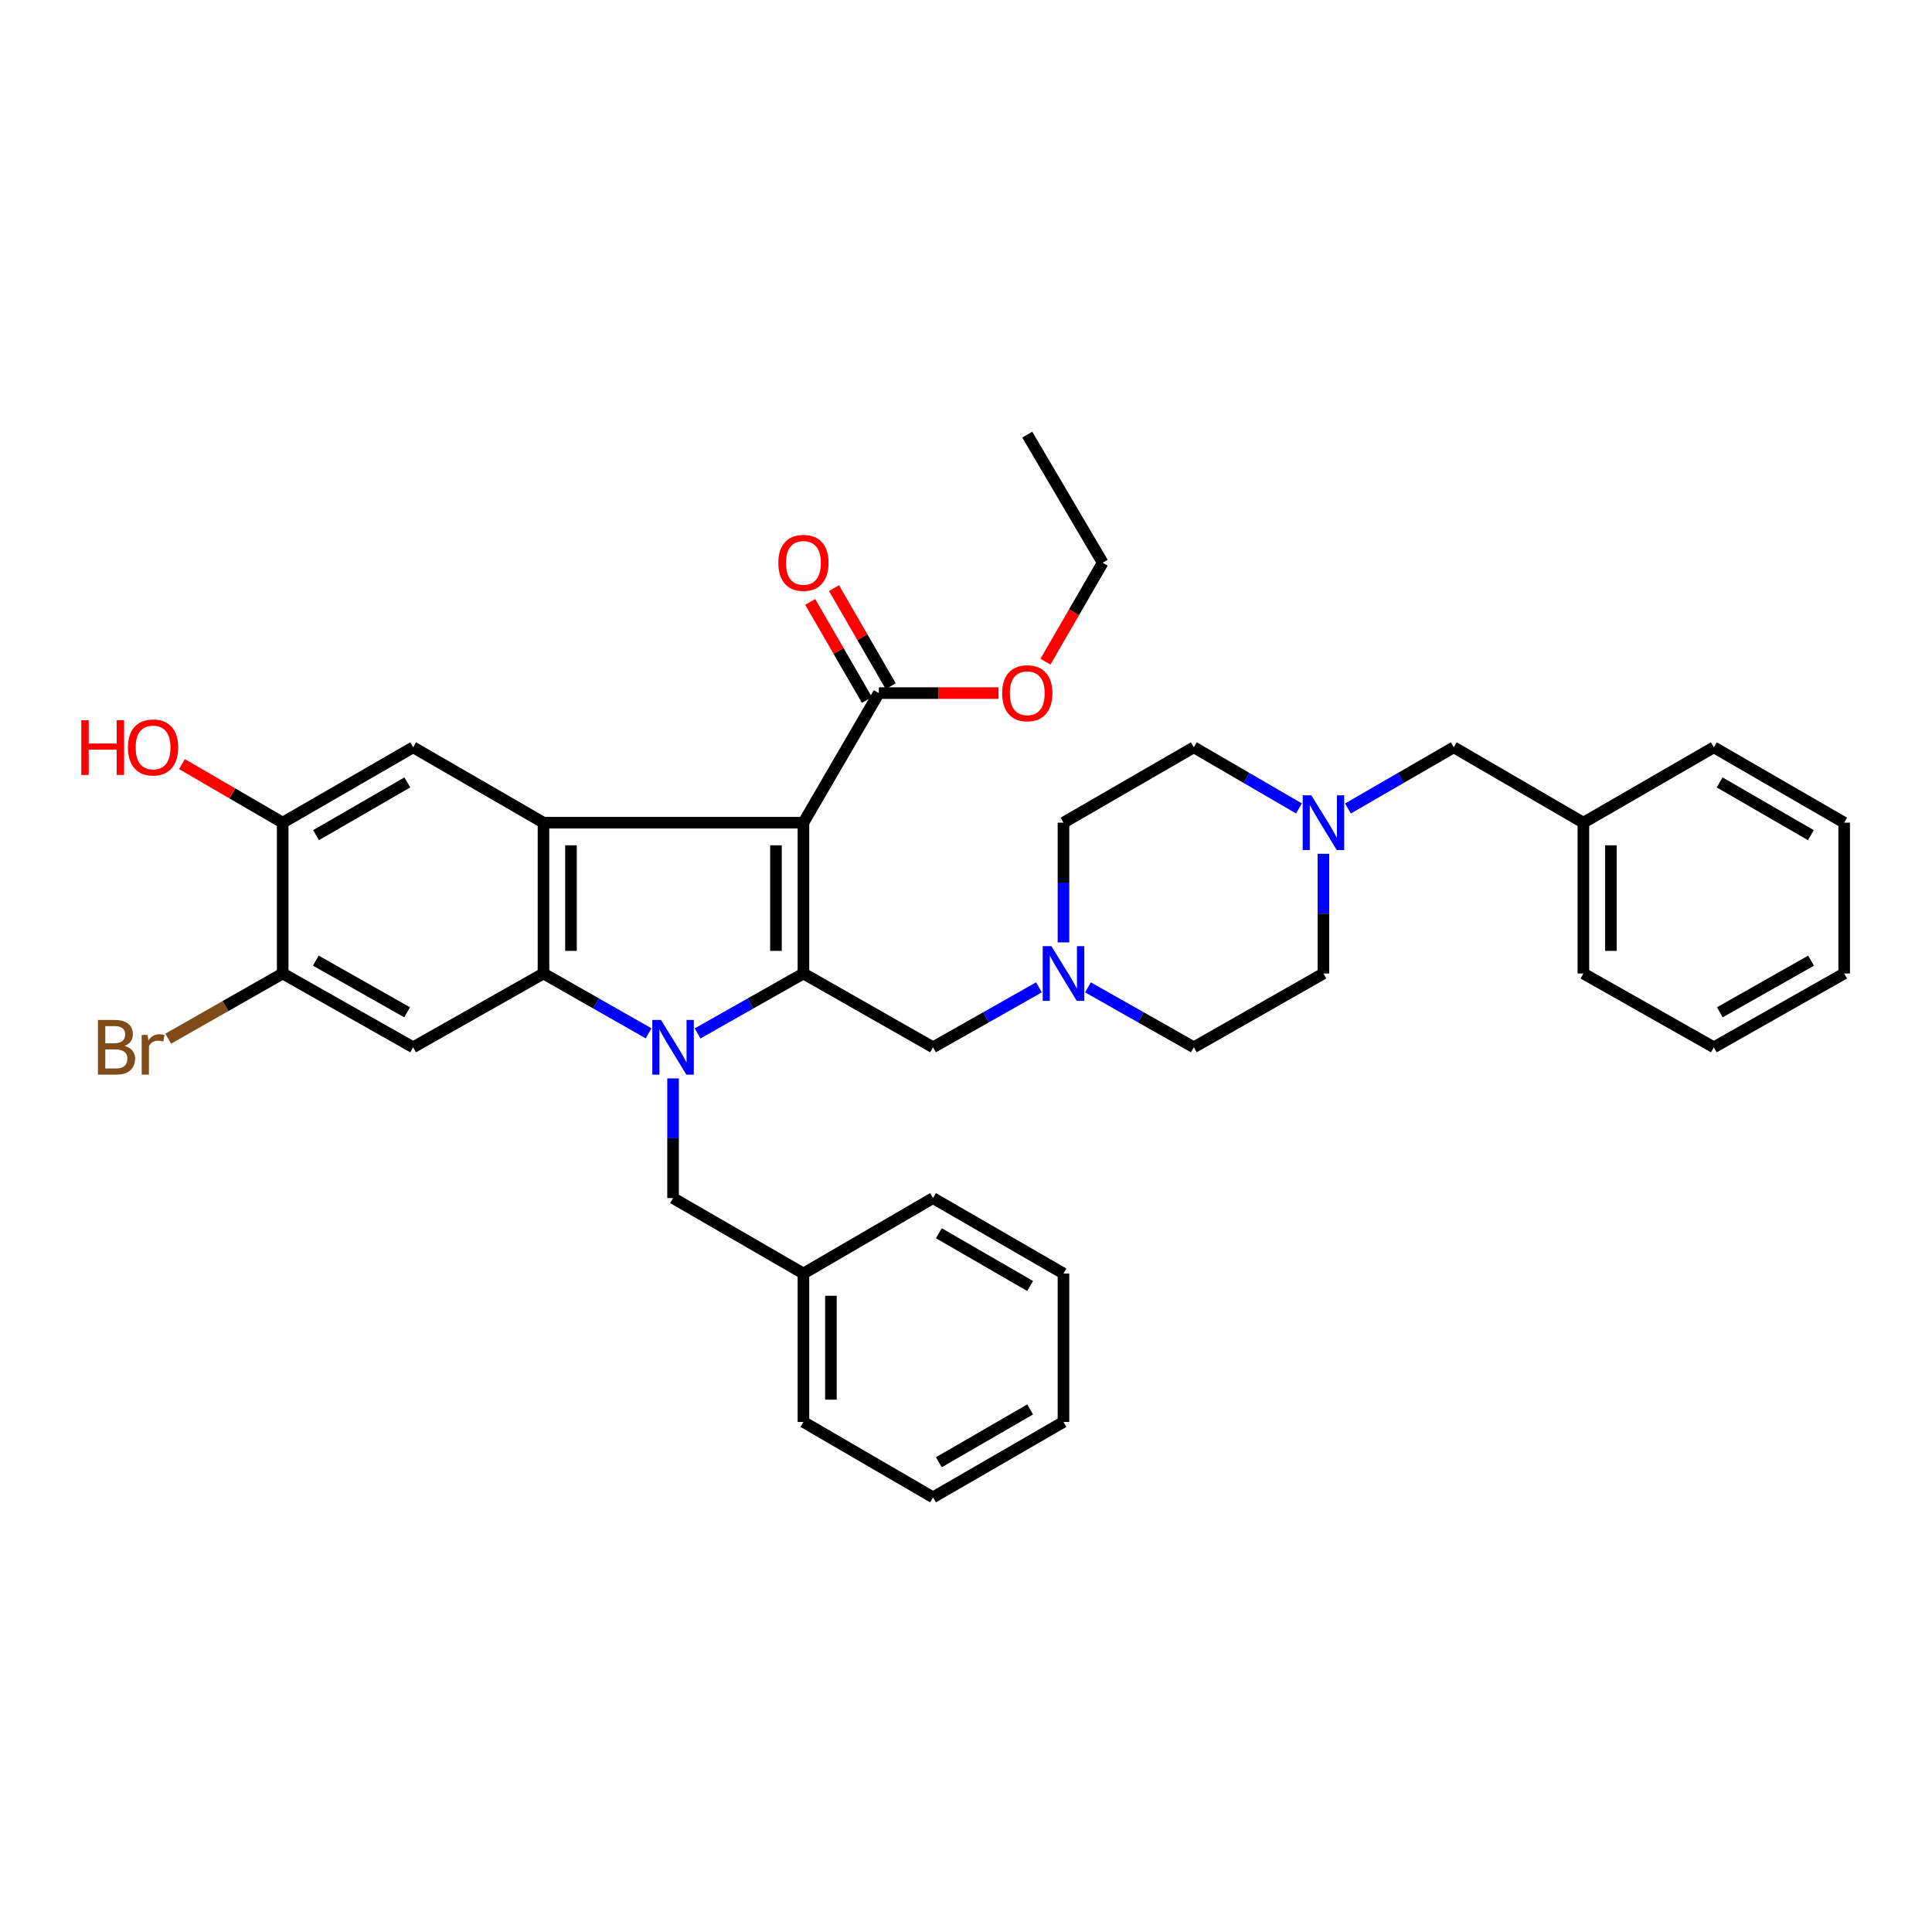 <?xml version='1.0' encoding='iso-8859-1'?>
<svg version='1.1' baseProfile='full'
              xmlns='http://www.w3.org/2000/svg'
                      xmlns:rdkit='http://www.rdkit.org/xml'
                      xmlns:xlink='http://www.w3.org/1999/xlink'
                  xml:space='preserve'
width='1000px' height='1000px' viewBox='0 0 1000 1000'>
<!-- END OF HEADER -->
<rect style='opacity:1.0;fill:#FFFFFF;stroke:none' width='1000' height='1000' x='0' y='0'> </rect>
<path class='bond-1' d='M 415.858,425.815 L 415.858,503.882' style='fill:none;fill-rule:evenodd;stroke:#000000;stroke-width:6px;stroke-linecap:butt;stroke-linejoin:miter;stroke-opacity:1' />
<path class='bond-1' d='M 401.628,437.525 L 401.628,492.172' style='fill:none;fill-rule:evenodd;stroke:#000000;stroke-width:6px;stroke-linecap:butt;stroke-linejoin:miter;stroke-opacity:1' />
<path class='bond-3' d='M 415.858,425.815 L 281.307,425.815' style='fill:none;fill-rule:evenodd;stroke:#000000;stroke-width:6px;stroke-linecap:butt;stroke-linejoin:miter;stroke-opacity:1' />
<path class='bond-5' d='M 415.858,425.815 L 454.879,358.745' style='fill:none;fill-rule:evenodd;stroke:#000000;stroke-width:6px;stroke-linecap:butt;stroke-linejoin:miter;stroke-opacity:1' />
<path class='bond-0' d='M 361.055,534.898 L 388.457,519.39' style='fill:none;fill-rule:evenodd;stroke:#0000FF;stroke-width:6px;stroke-linecap:butt;stroke-linejoin:miter;stroke-opacity:1' />
<path class='bond-0' d='M 388.457,519.39 L 415.858,503.882' style='fill:none;fill-rule:evenodd;stroke:#000000;stroke-width:6px;stroke-linecap:butt;stroke-linejoin:miter;stroke-opacity:1' />
<path class='bond-11' d='M 348.377,558.185 L 348.377,589.162' style='fill:none;fill-rule:evenodd;stroke:#0000FF;stroke-width:6px;stroke-linecap:butt;stroke-linejoin:miter;stroke-opacity:1' />
<path class='bond-11' d='M 348.377,589.162 L 348.377,620.14' style='fill:none;fill-rule:evenodd;stroke:#000000;stroke-width:6px;stroke-linecap:butt;stroke-linejoin:miter;stroke-opacity:1' />
<path class='bond-36' d='M 335.707,534.859 L 308.507,519.37' style='fill:none;fill-rule:evenodd;stroke:#0000FF;stroke-width:6px;stroke-linecap:butt;stroke-linejoin:miter;stroke-opacity:1' />
<path class='bond-36' d='M 308.507,519.37 L 281.307,503.882' style='fill:none;fill-rule:evenodd;stroke:#000000;stroke-width:6px;stroke-linecap:butt;stroke-linejoin:miter;stroke-opacity:1' />
<path class='bond-7' d='M 415.858,503.882 L 482.928,542.073' style='fill:none;fill-rule:evenodd;stroke:#000000;stroke-width:6px;stroke-linecap:butt;stroke-linejoin:miter;stroke-opacity:1' />
<path class='bond-2' d='M 281.307,503.882 L 281.307,425.815' style='fill:none;fill-rule:evenodd;stroke:#000000;stroke-width:6px;stroke-linecap:butt;stroke-linejoin:miter;stroke-opacity:1' />
<path class='bond-2' d='M 295.537,492.172 L 295.537,437.525' style='fill:none;fill-rule:evenodd;stroke:#000000;stroke-width:6px;stroke-linecap:butt;stroke-linejoin:miter;stroke-opacity:1' />
<path class='bond-4' d='M 281.307,503.882 L 213.841,542.073' style='fill:none;fill-rule:evenodd;stroke:#000000;stroke-width:6px;stroke-linecap:butt;stroke-linejoin:miter;stroke-opacity:1' />
<path class='bond-6' d='M 281.307,425.815 L 213.841,386.801' style='fill:none;fill-rule:evenodd;stroke:#000000;stroke-width:6px;stroke-linecap:butt;stroke-linejoin:miter;stroke-opacity:1' />
<path class='bond-37' d='M 213.841,542.073 L 146.321,503.882' style='fill:none;fill-rule:evenodd;stroke:#000000;stroke-width:6px;stroke-linecap:butt;stroke-linejoin:miter;stroke-opacity:1' />
<path class='bond-37' d='M 210.719,523.958 L 163.454,497.224' style='fill:none;fill-rule:evenodd;stroke:#000000;stroke-width:6px;stroke-linecap:butt;stroke-linejoin:miter;stroke-opacity:1' />
<path class='bond-13' d='M 461.039,355.183 L 446.359,329.797' style='fill:none;fill-rule:evenodd;stroke:#000000;stroke-width:6px;stroke-linecap:butt;stroke-linejoin:miter;stroke-opacity:1' />
<path class='bond-13' d='M 446.359,329.797 L 431.679,304.411' style='fill:none;fill-rule:evenodd;stroke:#FF0000;stroke-width:6px;stroke-linecap:butt;stroke-linejoin:miter;stroke-opacity:1' />
<path class='bond-13' d='M 448.72,362.307 L 434.04,336.92' style='fill:none;fill-rule:evenodd;stroke:#000000;stroke-width:6px;stroke-linecap:butt;stroke-linejoin:miter;stroke-opacity:1' />
<path class='bond-13' d='M 434.04,336.92 L 419.361,311.534' style='fill:none;fill-rule:evenodd;stroke:#FF0000;stroke-width:6px;stroke-linecap:butt;stroke-linejoin:miter;stroke-opacity:1' />
<path class='bond-20' d='M 454.879,358.745 L 485.836,358.745' style='fill:none;fill-rule:evenodd;stroke:#000000;stroke-width:6px;stroke-linecap:butt;stroke-linejoin:miter;stroke-opacity:1' />
<path class='bond-20' d='M 485.836,358.745 L 516.792,358.745' style='fill:none;fill-rule:evenodd;stroke:#FF0000;stroke-width:6px;stroke-linecap:butt;stroke-linejoin:miter;stroke-opacity:1' />
<path class='bond-10' d='M 213.841,386.801 L 146.321,425.815' style='fill:none;fill-rule:evenodd;stroke:#000000;stroke-width:6px;stroke-linecap:butt;stroke-linejoin:miter;stroke-opacity:1' />
<path class='bond-10' d='M 210.832,404.974 L 163.568,432.284' style='fill:none;fill-rule:evenodd;stroke:#000000;stroke-width:6px;stroke-linecap:butt;stroke-linejoin:miter;stroke-opacity:1' />
<path class='bond-9' d='M 482.928,542.073 L 510.349,526.563' style='fill:none;fill-rule:evenodd;stroke:#000000;stroke-width:6px;stroke-linecap:butt;stroke-linejoin:miter;stroke-opacity:1' />
<path class='bond-9' d='M 510.349,526.563 L 537.77,511.053' style='fill:none;fill-rule:evenodd;stroke:#0000FF;stroke-width:6px;stroke-linecap:butt;stroke-linejoin:miter;stroke-opacity:1' />
<path class='bond-8' d='M 146.321,503.882 L 146.321,425.815' style='fill:none;fill-rule:evenodd;stroke:#000000;stroke-width:6px;stroke-linecap:butt;stroke-linejoin:miter;stroke-opacity:1' />
<path class='bond-19' d='M 146.321,503.882 L 116.693,520.749' style='fill:none;fill-rule:evenodd;stroke:#000000;stroke-width:6px;stroke-linecap:butt;stroke-linejoin:miter;stroke-opacity:1' />
<path class='bond-19' d='M 116.693,520.749 L 87.065,537.615' style='fill:none;fill-rule:evenodd;stroke:#7F4C19;stroke-width:6px;stroke-linecap:butt;stroke-linejoin:miter;stroke-opacity:1' />
<path class='bond-15' d='M 550.449,487.77 L 550.449,456.792' style='fill:none;fill-rule:evenodd;stroke:#0000FF;stroke-width:6px;stroke-linecap:butt;stroke-linejoin:miter;stroke-opacity:1' />
<path class='bond-15' d='M 550.449,456.792 L 550.449,425.815' style='fill:none;fill-rule:evenodd;stroke:#000000;stroke-width:6px;stroke-linecap:butt;stroke-linejoin:miter;stroke-opacity:1' />
<path class='bond-16' d='M 563.127,511.058 L 590.525,526.565' style='fill:none;fill-rule:evenodd;stroke:#0000FF;stroke-width:6px;stroke-linecap:butt;stroke-linejoin:miter;stroke-opacity:1' />
<path class='bond-16' d='M 590.525,526.565 L 617.922,542.073' style='fill:none;fill-rule:evenodd;stroke:#000000;stroke-width:6px;stroke-linecap:butt;stroke-linejoin:miter;stroke-opacity:1' />
<path class='bond-21' d='M 146.321,425.815 L 120.248,410.652' style='fill:none;fill-rule:evenodd;stroke:#000000;stroke-width:6px;stroke-linecap:butt;stroke-linejoin:miter;stroke-opacity:1' />
<path class='bond-21' d='M 120.248,410.652 L 94.175,395.49' style='fill:none;fill-rule:evenodd;stroke:#FF0000;stroke-width:6px;stroke-linecap:butt;stroke-linejoin:miter;stroke-opacity:1' />
<path class='bond-22' d='M 348.377,620.14 L 415.858,659.169' style='fill:none;fill-rule:evenodd;stroke:#000000;stroke-width:6px;stroke-linecap:butt;stroke-linejoin:miter;stroke-opacity:1' />
<path class='bond-12' d='M 685.008,441.927 L 685.008,472.904' style='fill:none;fill-rule:evenodd;stroke:#0000FF;stroke-width:6px;stroke-linecap:butt;stroke-linejoin:miter;stroke-opacity:1' />
<path class='bond-12' d='M 685.008,472.904 L 685.008,503.882' style='fill:none;fill-rule:evenodd;stroke:#000000;stroke-width:6px;stroke-linecap:butt;stroke-linejoin:miter;stroke-opacity:1' />
<path class='bond-14' d='M 697.696,418.478 L 725.085,402.64' style='fill:none;fill-rule:evenodd;stroke:#0000FF;stroke-width:6px;stroke-linecap:butt;stroke-linejoin:miter;stroke-opacity:1' />
<path class='bond-14' d='M 725.085,402.64 L 752.473,386.801' style='fill:none;fill-rule:evenodd;stroke:#000000;stroke-width:6px;stroke-linecap:butt;stroke-linejoin:miter;stroke-opacity:1' />
<path class='bond-38' d='M 672.328,418.441 L 645.125,402.621' style='fill:none;fill-rule:evenodd;stroke:#0000FF;stroke-width:6px;stroke-linecap:butt;stroke-linejoin:miter;stroke-opacity:1' />
<path class='bond-38' d='M 645.125,402.621 L 617.922,386.801' style='fill:none;fill-rule:evenodd;stroke:#000000;stroke-width:6px;stroke-linecap:butt;stroke-linejoin:miter;stroke-opacity:1' />
<path class='bond-23' d='M 752.473,386.801 L 819.559,425.815' style='fill:none;fill-rule:evenodd;stroke:#000000;stroke-width:6px;stroke-linecap:butt;stroke-linejoin:miter;stroke-opacity:1' />
<path class='bond-17' d='M 550.449,425.815 L 617.922,386.801' style='fill:none;fill-rule:evenodd;stroke:#000000;stroke-width:6px;stroke-linecap:butt;stroke-linejoin:miter;stroke-opacity:1' />
<path class='bond-18' d='M 617.922,542.073 L 685.008,503.882' style='fill:none;fill-rule:evenodd;stroke:#000000;stroke-width:6px;stroke-linecap:butt;stroke-linejoin:miter;stroke-opacity:1' />
<path class='bond-24' d='M 541.124,342.476 L 555.937,316.87' style='fill:none;fill-rule:evenodd;stroke:#FF0000;stroke-width:6px;stroke-linecap:butt;stroke-linejoin:miter;stroke-opacity:1' />
<path class='bond-24' d='M 555.937,316.87 L 570.75,291.264' style='fill:none;fill-rule:evenodd;stroke:#000000;stroke-width:6px;stroke-linecap:butt;stroke-linejoin:miter;stroke-opacity:1' />
<path class='bond-25' d='M 415.858,659.169 L 415.858,735.994' style='fill:none;fill-rule:evenodd;stroke:#000000;stroke-width:6px;stroke-linecap:butt;stroke-linejoin:miter;stroke-opacity:1' />
<path class='bond-25' d='M 430.088,670.693 L 430.088,724.471' style='fill:none;fill-rule:evenodd;stroke:#000000;stroke-width:6px;stroke-linecap:butt;stroke-linejoin:miter;stroke-opacity:1' />
<path class='bond-26' d='M 415.858,659.169 L 482.928,620.14' style='fill:none;fill-rule:evenodd;stroke:#000000;stroke-width:6px;stroke-linecap:butt;stroke-linejoin:miter;stroke-opacity:1' />
<path class='bond-27' d='M 819.559,425.815 L 819.559,503.882' style='fill:none;fill-rule:evenodd;stroke:#000000;stroke-width:6px;stroke-linecap:butt;stroke-linejoin:miter;stroke-opacity:1' />
<path class='bond-27' d='M 833.789,437.525 L 833.789,492.172' style='fill:none;fill-rule:evenodd;stroke:#000000;stroke-width:6px;stroke-linecap:butt;stroke-linejoin:miter;stroke-opacity:1' />
<path class='bond-28' d='M 819.559,425.815 L 887.08,386.801' style='fill:none;fill-rule:evenodd;stroke:#000000;stroke-width:6px;stroke-linecap:butt;stroke-linejoin:miter;stroke-opacity:1' />
<path class='bond-29' d='M 570.75,291.264 L 531.713,224.976' style='fill:none;fill-rule:evenodd;stroke:#000000;stroke-width:6px;stroke-linecap:butt;stroke-linejoin:miter;stroke-opacity:1' />
<path class='bond-32' d='M 415.858,735.994 L 482.928,775.024' style='fill:none;fill-rule:evenodd;stroke:#000000;stroke-width:6px;stroke-linecap:butt;stroke-linejoin:miter;stroke-opacity:1' />
<path class='bond-31' d='M 482.928,620.14 L 550.449,659.169' style='fill:none;fill-rule:evenodd;stroke:#000000;stroke-width:6px;stroke-linecap:butt;stroke-linejoin:miter;stroke-opacity:1' />
<path class='bond-31' d='M 485.935,638.314 L 533.199,665.634' style='fill:none;fill-rule:evenodd;stroke:#000000;stroke-width:6px;stroke-linecap:butt;stroke-linejoin:miter;stroke-opacity:1' />
<path class='bond-30' d='M 819.559,503.882 L 887.08,542.073' style='fill:none;fill-rule:evenodd;stroke:#000000;stroke-width:6px;stroke-linecap:butt;stroke-linejoin:miter;stroke-opacity:1' />
<path class='bond-33' d='M 887.08,386.801 L 954.545,425.815' style='fill:none;fill-rule:evenodd;stroke:#000000;stroke-width:6px;stroke-linecap:butt;stroke-linejoin:miter;stroke-opacity:1' />
<path class='bond-33' d='M 890.076,404.972 L 937.302,432.281' style='fill:none;fill-rule:evenodd;stroke:#000000;stroke-width:6px;stroke-linecap:butt;stroke-linejoin:miter;stroke-opacity:1' />
<path class='bond-40' d='M 887.08,542.073 L 954.545,503.882' style='fill:none;fill-rule:evenodd;stroke:#000000;stroke-width:6px;stroke-linecap:butt;stroke-linejoin:miter;stroke-opacity:1' />
<path class='bond-40' d='M 890.19,523.961 L 937.416,497.227' style='fill:none;fill-rule:evenodd;stroke:#000000;stroke-width:6px;stroke-linecap:butt;stroke-linejoin:miter;stroke-opacity:1' />
<path class='bond-34' d='M 550.449,659.169 L 550.449,735.994' style='fill:none;fill-rule:evenodd;stroke:#000000;stroke-width:6px;stroke-linecap:butt;stroke-linejoin:miter;stroke-opacity:1' />
<path class='bond-39' d='M 482.928,775.024 L 550.449,735.994' style='fill:none;fill-rule:evenodd;stroke:#000000;stroke-width:6px;stroke-linecap:butt;stroke-linejoin:miter;stroke-opacity:1' />
<path class='bond-39' d='M 485.935,756.85 L 533.199,729.529' style='fill:none;fill-rule:evenodd;stroke:#000000;stroke-width:6px;stroke-linecap:butt;stroke-linejoin:miter;stroke-opacity:1' />
<path class='bond-35' d='M 954.545,425.815 L 954.545,503.882' style='fill:none;fill-rule:evenodd;stroke:#000000;stroke-width:6px;stroke-linecap:butt;stroke-linejoin:miter;stroke-opacity:1' />
<path  class='atom-1' d='M 342.117 527.913
L 351.397 542.913
Q 352.317 544.393, 353.797 547.073
Q 355.277 549.753, 355.357 549.913
L 355.357 527.913
L 359.117 527.913
L 359.117 556.233
L 355.237 556.233
L 345.277 539.833
Q 344.117 537.913, 342.877 535.713
Q 341.677 533.513, 341.317 532.833
L 341.317 556.233
L 337.637 556.233
L 337.637 527.913
L 342.117 527.913
' fill='#0000FF'/>
<path  class='atom-10' d='M 544.189 489.722
L 553.469 504.722
Q 554.389 506.202, 555.869 508.882
Q 557.349 511.562, 557.429 511.722
L 557.429 489.722
L 561.189 489.722
L 561.189 518.042
L 557.309 518.042
L 547.349 501.642
Q 546.189 499.722, 544.949 497.522
Q 543.749 495.322, 543.389 494.642
L 543.389 518.042
L 539.709 518.042
L 539.709 489.722
L 544.189 489.722
' fill='#0000FF'/>
<path  class='atom-13' d='M 678.748 411.655
L 688.028 426.655
Q 688.948 428.135, 690.428 430.815
Q 691.908 433.495, 691.988 433.655
L 691.988 411.655
L 695.748 411.655
L 695.748 439.975
L 691.868 439.975
L 681.908 423.575
Q 680.748 421.655, 679.508 419.455
Q 678.308 417.255, 677.948 416.575
L 677.948 439.975
L 674.268 439.975
L 674.268 411.655
L 678.748 411.655
' fill='#0000FF'/>
<path  class='atom-14' d='M 402.858 291.344
Q 402.858 284.544, 406.218 280.744
Q 409.578 276.944, 415.858 276.944
Q 422.138 276.944, 425.498 280.744
Q 428.858 284.544, 428.858 291.344
Q 428.858 298.224, 425.458 302.144
Q 422.058 306.024, 415.858 306.024
Q 409.618 306.024, 406.218 302.144
Q 402.858 298.264, 402.858 291.344
M 415.858 302.824
Q 420.178 302.824, 422.498 299.944
Q 424.858 297.024, 424.858 291.344
Q 424.858 285.784, 422.498 282.984
Q 420.178 280.144, 415.858 280.144
Q 411.538 280.144, 409.178 282.944
Q 406.858 285.744, 406.858 291.344
Q 406.858 297.064, 409.178 299.944
Q 411.538 302.824, 415.858 302.824
' fill='#FF0000'/>
<path  class='atom-20' d='M 64.455 541.353
Q 67.175 542.113, 68.535 543.793
Q 69.935 545.433, 69.935 547.873
Q 69.935 551.793, 67.415 554.033
Q 64.935 556.233, 60.215 556.233
L 50.695 556.233
L 50.695 527.913
L 59.055 527.913
Q 63.895 527.913, 66.335 529.873
Q 68.775 531.833, 68.775 535.433
Q 68.775 539.713, 64.455 541.353
M 54.495 531.113
L 54.495 539.993
L 59.055 539.993
Q 61.855 539.993, 63.295 538.873
Q 64.775 537.713, 64.775 535.433
Q 64.775 531.113, 59.055 531.113
L 54.495 531.113
M 60.215 553.033
Q 62.975 553.033, 64.455 551.713
Q 65.935 550.393, 65.935 547.873
Q 65.935 545.553, 64.295 544.393
Q 62.695 543.193, 59.615 543.193
L 54.495 543.193
L 54.495 553.033
L 60.215 553.033
' fill='#7F4C19'/>
<path  class='atom-20' d='M 76.375 535.673
L 76.815 538.513
Q 78.975 535.313, 82.495 535.313
Q 83.615 535.313, 85.135 535.713
L 84.535 539.073
Q 82.815 538.673, 81.855 538.673
Q 80.175 538.673, 79.055 539.353
Q 77.975 539.993, 77.095 541.553
L 77.095 556.233
L 73.335 556.233
L 73.335 535.673
L 76.375 535.673
' fill='#7F4C19'/>
<path  class='atom-21' d='M 518.713 358.825
Q 518.713 352.025, 522.073 348.225
Q 525.433 344.425, 531.713 344.425
Q 537.993 344.425, 541.353 348.225
Q 544.713 352.025, 544.713 358.825
Q 544.713 365.705, 541.313 369.625
Q 537.913 373.505, 531.713 373.505
Q 525.473 373.505, 522.073 369.625
Q 518.713 365.745, 518.713 358.825
M 531.713 370.305
Q 536.033 370.305, 538.353 367.425
Q 540.713 364.505, 540.713 358.825
Q 540.713 353.265, 538.353 350.465
Q 536.033 347.625, 531.713 347.625
Q 527.393 347.625, 525.033 350.425
Q 522.713 353.225, 522.713 358.825
Q 522.713 364.545, 525.033 367.425
Q 527.393 370.305, 531.713 370.305
' fill='#FF0000'/>
<path  class='atom-22' d='M 42.075 372.801
L 45.915 372.801
L 45.915 384.841
L 60.395 384.841
L 60.395 372.801
L 64.235 372.801
L 64.235 401.121
L 60.395 401.121
L 60.395 388.041
L 45.915 388.041
L 45.915 401.121
L 42.075 401.121
L 42.075 372.801
' fill='#FF0000'/>
<path  class='atom-22' d='M 66.235 386.881
Q 66.235 380.081, 69.595 376.281
Q 72.955 372.481, 79.235 372.481
Q 85.515 372.481, 88.875 376.281
Q 92.235 380.081, 92.235 386.881
Q 92.235 393.761, 88.835 397.681
Q 85.435 401.561, 79.235 401.561
Q 72.995 401.561, 69.595 397.681
Q 66.235 393.801, 66.235 386.881
M 79.235 398.361
Q 83.555 398.361, 85.875 395.481
Q 88.235 392.561, 88.235 386.881
Q 88.235 381.321, 85.875 378.521
Q 83.555 375.681, 79.235 375.681
Q 74.915 375.681, 72.555 378.481
Q 70.235 381.281, 70.235 386.881
Q 70.235 392.601, 72.555 395.481
Q 74.915 398.361, 79.235 398.361
' fill='#FF0000'/>
</svg>
